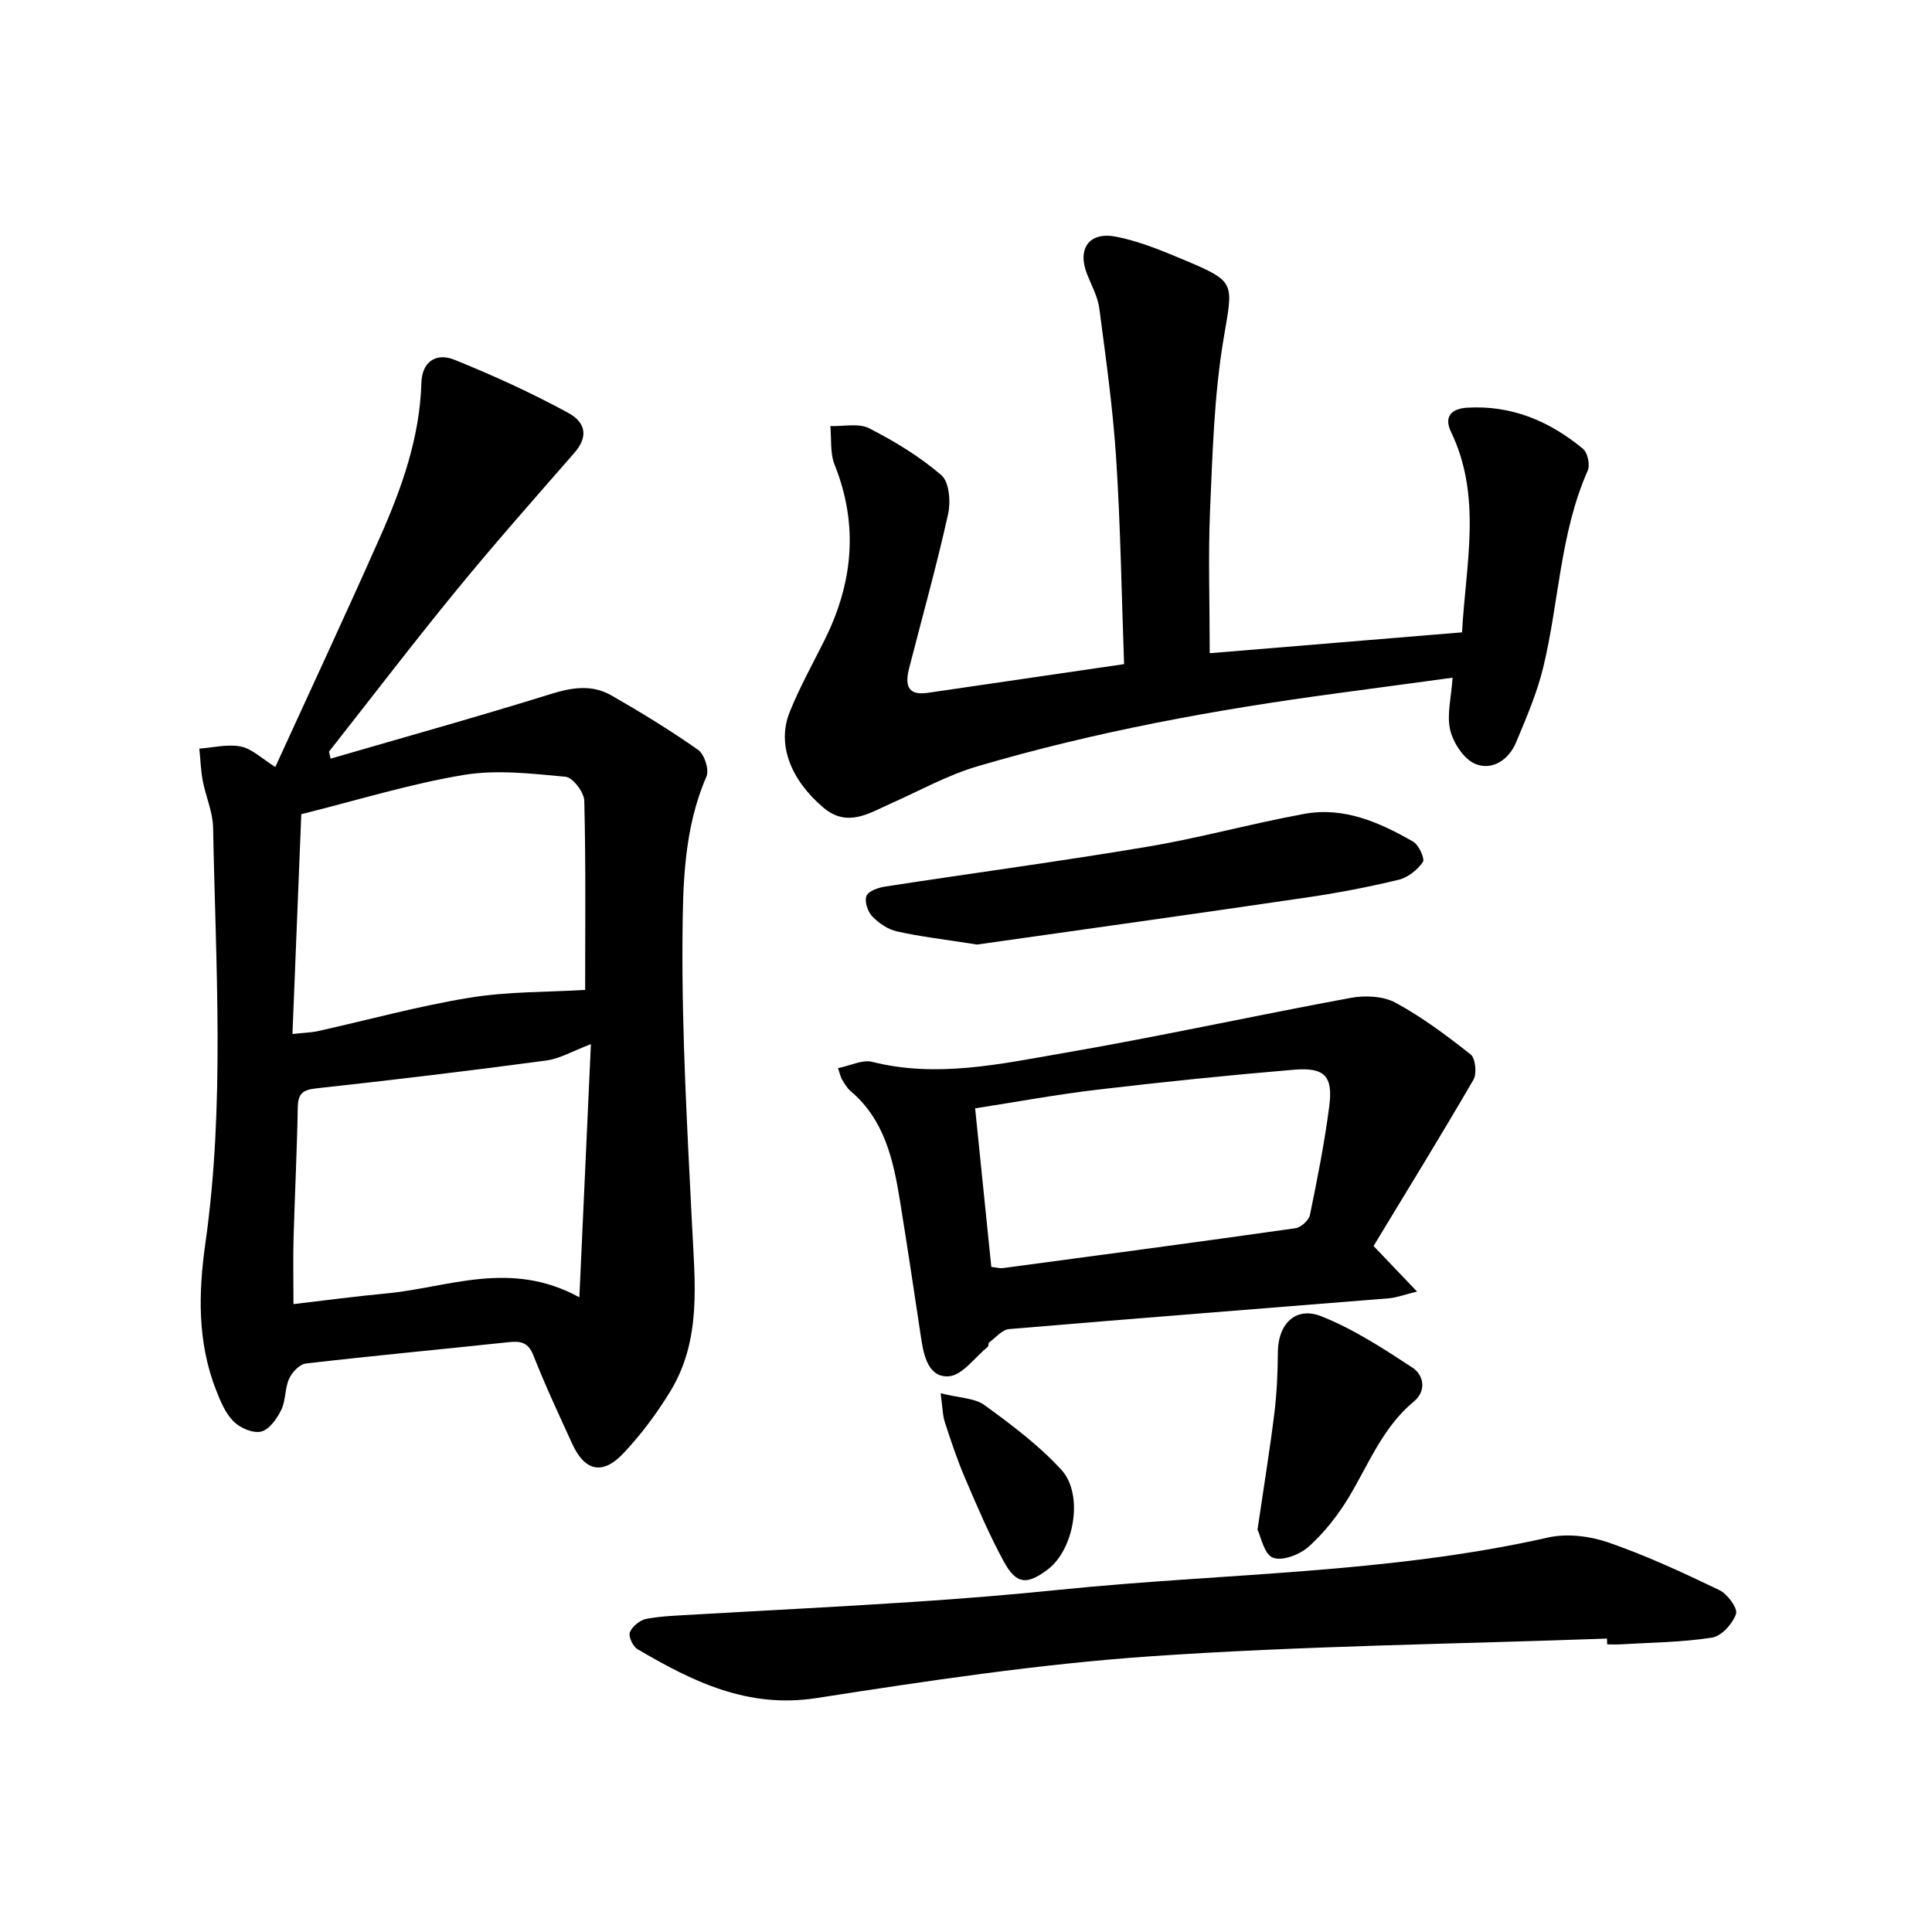 <svg enable-background="new 0 0 400 400" viewBox="0 0 400 400" xmlns="http://www.w3.org/2000/svg"><path d="m68.45 157.07c15.26-4.44 30.58-8.71 45.75-13.43 4.36-1.35 8.43-1.92 12.35.32 6.15 3.52 12.21 7.23 18 11.3 1.29.91 2.32 4.11 1.72 5.5-4.71 10.82-4.89 22.4-4.97 33.68-.14 19.79 1.01 39.61 1.99 59.4.58 11.76 1.99 23.57-4.52 34.24-2.79 4.56-6.05 8.95-9.72 12.83-4.32 4.57-8 3.67-10.59-2.01-2.76-6.05-5.59-12.08-8.02-18.27-1.07-2.73-2.64-3.01-5.1-2.75-14 1.49-28.03 2.8-42.01 4.42-1.3.15-2.87 1.81-3.47 3.15-.9 1.97-.67 4.47-1.61 6.41-.89 1.82-2.47 4.1-4.16 4.53-1.68.42-4.37-.73-5.72-2.08-1.7-1.7-2.74-4.22-3.65-6.55-3.86-9.9-3.66-20.04-2.19-30.43 4.05-28.57 2.13-57.3 1.59-85.98-.06-3.24-1.52-6.43-2.14-9.68-.41-2.19-.48-4.45-.71-6.68 2.88-.2 5.88-.98 8.6-.43 2.32.47 4.33 2.49 7.13 4.23 7.32-16.02 14.68-31.78 21.72-47.68 4.5-10.15 8.2-20.57 8.53-31.92.12-4.17 2.93-6.27 6.82-4.71 8.03 3.24 15.95 6.85 23.55 10.99 4.03 2.19 3.92 5.27 1.33 8.25-8.21 9.41-16.49 18.76-24.39 28.41-9.01 11-17.64 22.31-26.44 33.48.1.5.22.98.33 1.46zm-7.9 57.01c2.52-.28 3.93-.3 5.28-.6 10.47-2.33 20.85-5.2 31.42-6.92 7.93-1.29 16.1-1.14 23.9-1.61 0-12.6.15-25.88-.18-39.15-.04-1.77-2.38-4.84-3.87-4.98-7.02-.65-14.28-1.52-21.13-.37-11.09 1.85-21.92 5.21-33.59 8.12-.59 14.39-1.19 29.52-1.83 45.51zm59.4 54.51c.83-18.19 1.6-35.02 2.39-52.41-3.72 1.4-6.41 3.01-9.27 3.39-15.83 2.12-31.69 4.03-47.57 5.76-2.83.31-3.8 1.09-3.85 3.94-.16 9.03-.62 18.06-.87 27.09-.12 4.22-.02 8.45-.02 13.64 6.71-.78 12.92-1.62 19.16-2.2 12.85-1.19 25.67-7.07 40.03.79z"/><path d="m250.46 135.24c17.04-1.41 34.51-2.85 52.24-4.32.76-14.14 4.19-28.03-2.27-41.47-1.6-3.33.23-4.85 3.32-5.04 9.18-.56 17.09 2.78 24 8.52.96.8 1.49 3.33.97 4.51-5.75 12.99-5.93 27.19-9.2 40.7-1.29 5.34-3.51 10.48-5.64 15.58-1.5 3.59-4.92 5.86-8.39 4.46-2.37-.96-4.58-4.31-5.23-6.99-.77-3.18.22-6.79.48-10.88-8.22 1.11-16.15 2.19-24.08 3.25-25.12 3.37-50 7.94-74.33 15.11-6.15 1.81-11.9 5.02-17.81 7.65-4.6 2.04-9.08 5.1-14.07.87-6.76-5.73-9.62-13.09-6.98-19.7 2.05-5.14 4.77-10 7.24-14.96 5.88-11.8 7.09-23.8 2.09-36.3-.96-2.41-.63-5.33-.89-8.02 2.71.1 5.85-.65 8.03.46 5.29 2.7 10.5 5.86 14.97 9.72 1.63 1.41 1.95 5.52 1.38 8.07-2.37 10.66-5.32 21.2-8.04 31.79-.84 3.27-.64 5.85 3.86 5.19 13.43-1.97 26.86-3.93 40.62-5.94-.52-14.4-.73-28.5-1.64-42.56-.67-10.4-2.13-20.75-3.49-31.09-.32-2.45-1.63-4.78-2.55-7.13-2.04-5.22.42-8.8 5.99-7.72 4.74.92 9.35 2.81 13.84 4.7 11.26 4.73 10.4 4.69 8.41 16.68-1.94 11.67-2.25 23.64-2.77 35.5-.39 9.46-.06 18.96-.06 29.36z"/><path d="m173.5 221.15c2.65-.54 5.07-1.81 7.05-1.31 13.4 3.38 26.52.45 39.55-1.8 19.94-3.43 39.72-7.79 59.62-11.45 2.96-.54 6.69-.36 9.23 1.02 5.5 2.99 10.6 6.8 15.53 10.7 1 .8 1.32 3.95.59 5.22-6.74 11.6-13.78 23.03-20.69 34.44 3.06 3.21 5.62 5.89 9 9.43-2.68.66-4.23 1.27-5.82 1.4-26.21 2.12-52.43 4.15-78.63 6.37-1.45.12-2.79 1.78-4.14 2.77-.2.15-.07.72-.27.88-2.67 2.19-5.27 5.93-8.1 6.13-4.18.28-5.17-4.24-5.73-8-1.41-9.41-2.82-18.82-4.34-28.21-1.38-8.52-3.18-16.88-10.27-22.87-.71-.6-1.19-1.48-1.7-2.28-.27-.38-.34-.86-.88-2.44zm31.74 41.15c1.14.13 1.77.33 2.36.25 20.21-2.7 40.43-5.39 60.61-8.26 1.14-.16 2.77-1.64 3-2.75 1.53-7.43 3.01-14.9 3.99-22.42.83-6.35-.92-8.19-7.38-7.64-13.55 1.14-27.08 2.53-40.58 4.12-8.41.99-16.75 2.54-25.35 3.87 1.18 11.51 2.26 22.16 3.35 32.83z"/><path d="m332.71 339.25c-31.51 1.14-63.07 1.5-94.5 3.67-23.16 1.6-46.22 5.09-69.19 8.65-14.22 2.21-25.64-3.43-37.05-10.14-.95-.56-1.91-2.65-1.56-3.49.5-1.22 2.09-2.52 3.4-2.77 3.25-.61 6.61-.69 9.93-.89 15-.87 30-1.61 44.99-2.6 10.27-.67 20.53-1.5 30.77-2.55 33.68-3.43 67.73-3.29 100.99-10.8 3.93-.89 8.67-.31 12.53 1.03 7.86 2.72 15.46 6.25 22.97 9.86 1.66.8 3.83 3.75 3.43 4.93-.69 2.03-3.01 4.6-4.97 4.9-6.2.97-12.55 1.01-18.84 1.39-.95.06-1.9.01-2.86.01-.01-.39-.03-.8-.04-1.2z"/><path d="m202.3 195.56c-6.95-1.09-11.82-1.65-16.59-2.72-1.88-.42-3.78-1.71-5.13-3.12-.94-.98-1.64-3.12-1.18-4.24.42-1.02 2.46-1.71 3.88-1.93 18.12-2.79 36.3-5.22 54.37-8.26 10.88-1.83 21.55-4.81 32.41-6.79 8.21-1.5 15.58 1.77 22.51 5.75 1.19.68 2.49 3.56 2.02 4.23-1.14 1.64-3.13 3.22-5.06 3.68-6.3 1.51-12.69 2.74-19.1 3.67-23.32 3.43-46.67 6.68-68.13 9.73z"/><path d="m260.35 316.7c1.32-8.98 2.55-16.48 3.48-24.01.52-4.22.72-8.51.74-12.77.03-5.76 3.65-9.52 8.99-7.4 6.66 2.64 12.83 6.67 18.86 10.62 2.38 1.56 2.95 4.84.32 7.01-6.47 5.36-9.37 13-13.51 19.88-2.25 3.73-5.06 7.29-8.28 10.19-1.83 1.65-5.48 3.05-7.41 2.28-1.83-.72-2.5-4.41-3.19-5.8z"/><path d="m194.75 288.46c3.86.98 7.02.96 9.09 2.46 5.6 4.07 11.25 8.31 15.9 13.38 4.7 5.13 2.64 16.51-2.79 20.62-4.34 3.28-6.53 3.14-9.13-1.63-3.02-5.55-5.51-11.4-8-17.22-1.62-3.77-2.92-7.69-4.19-11.59-.48-1.44-.47-3.04-.88-6.02z"/></svg>